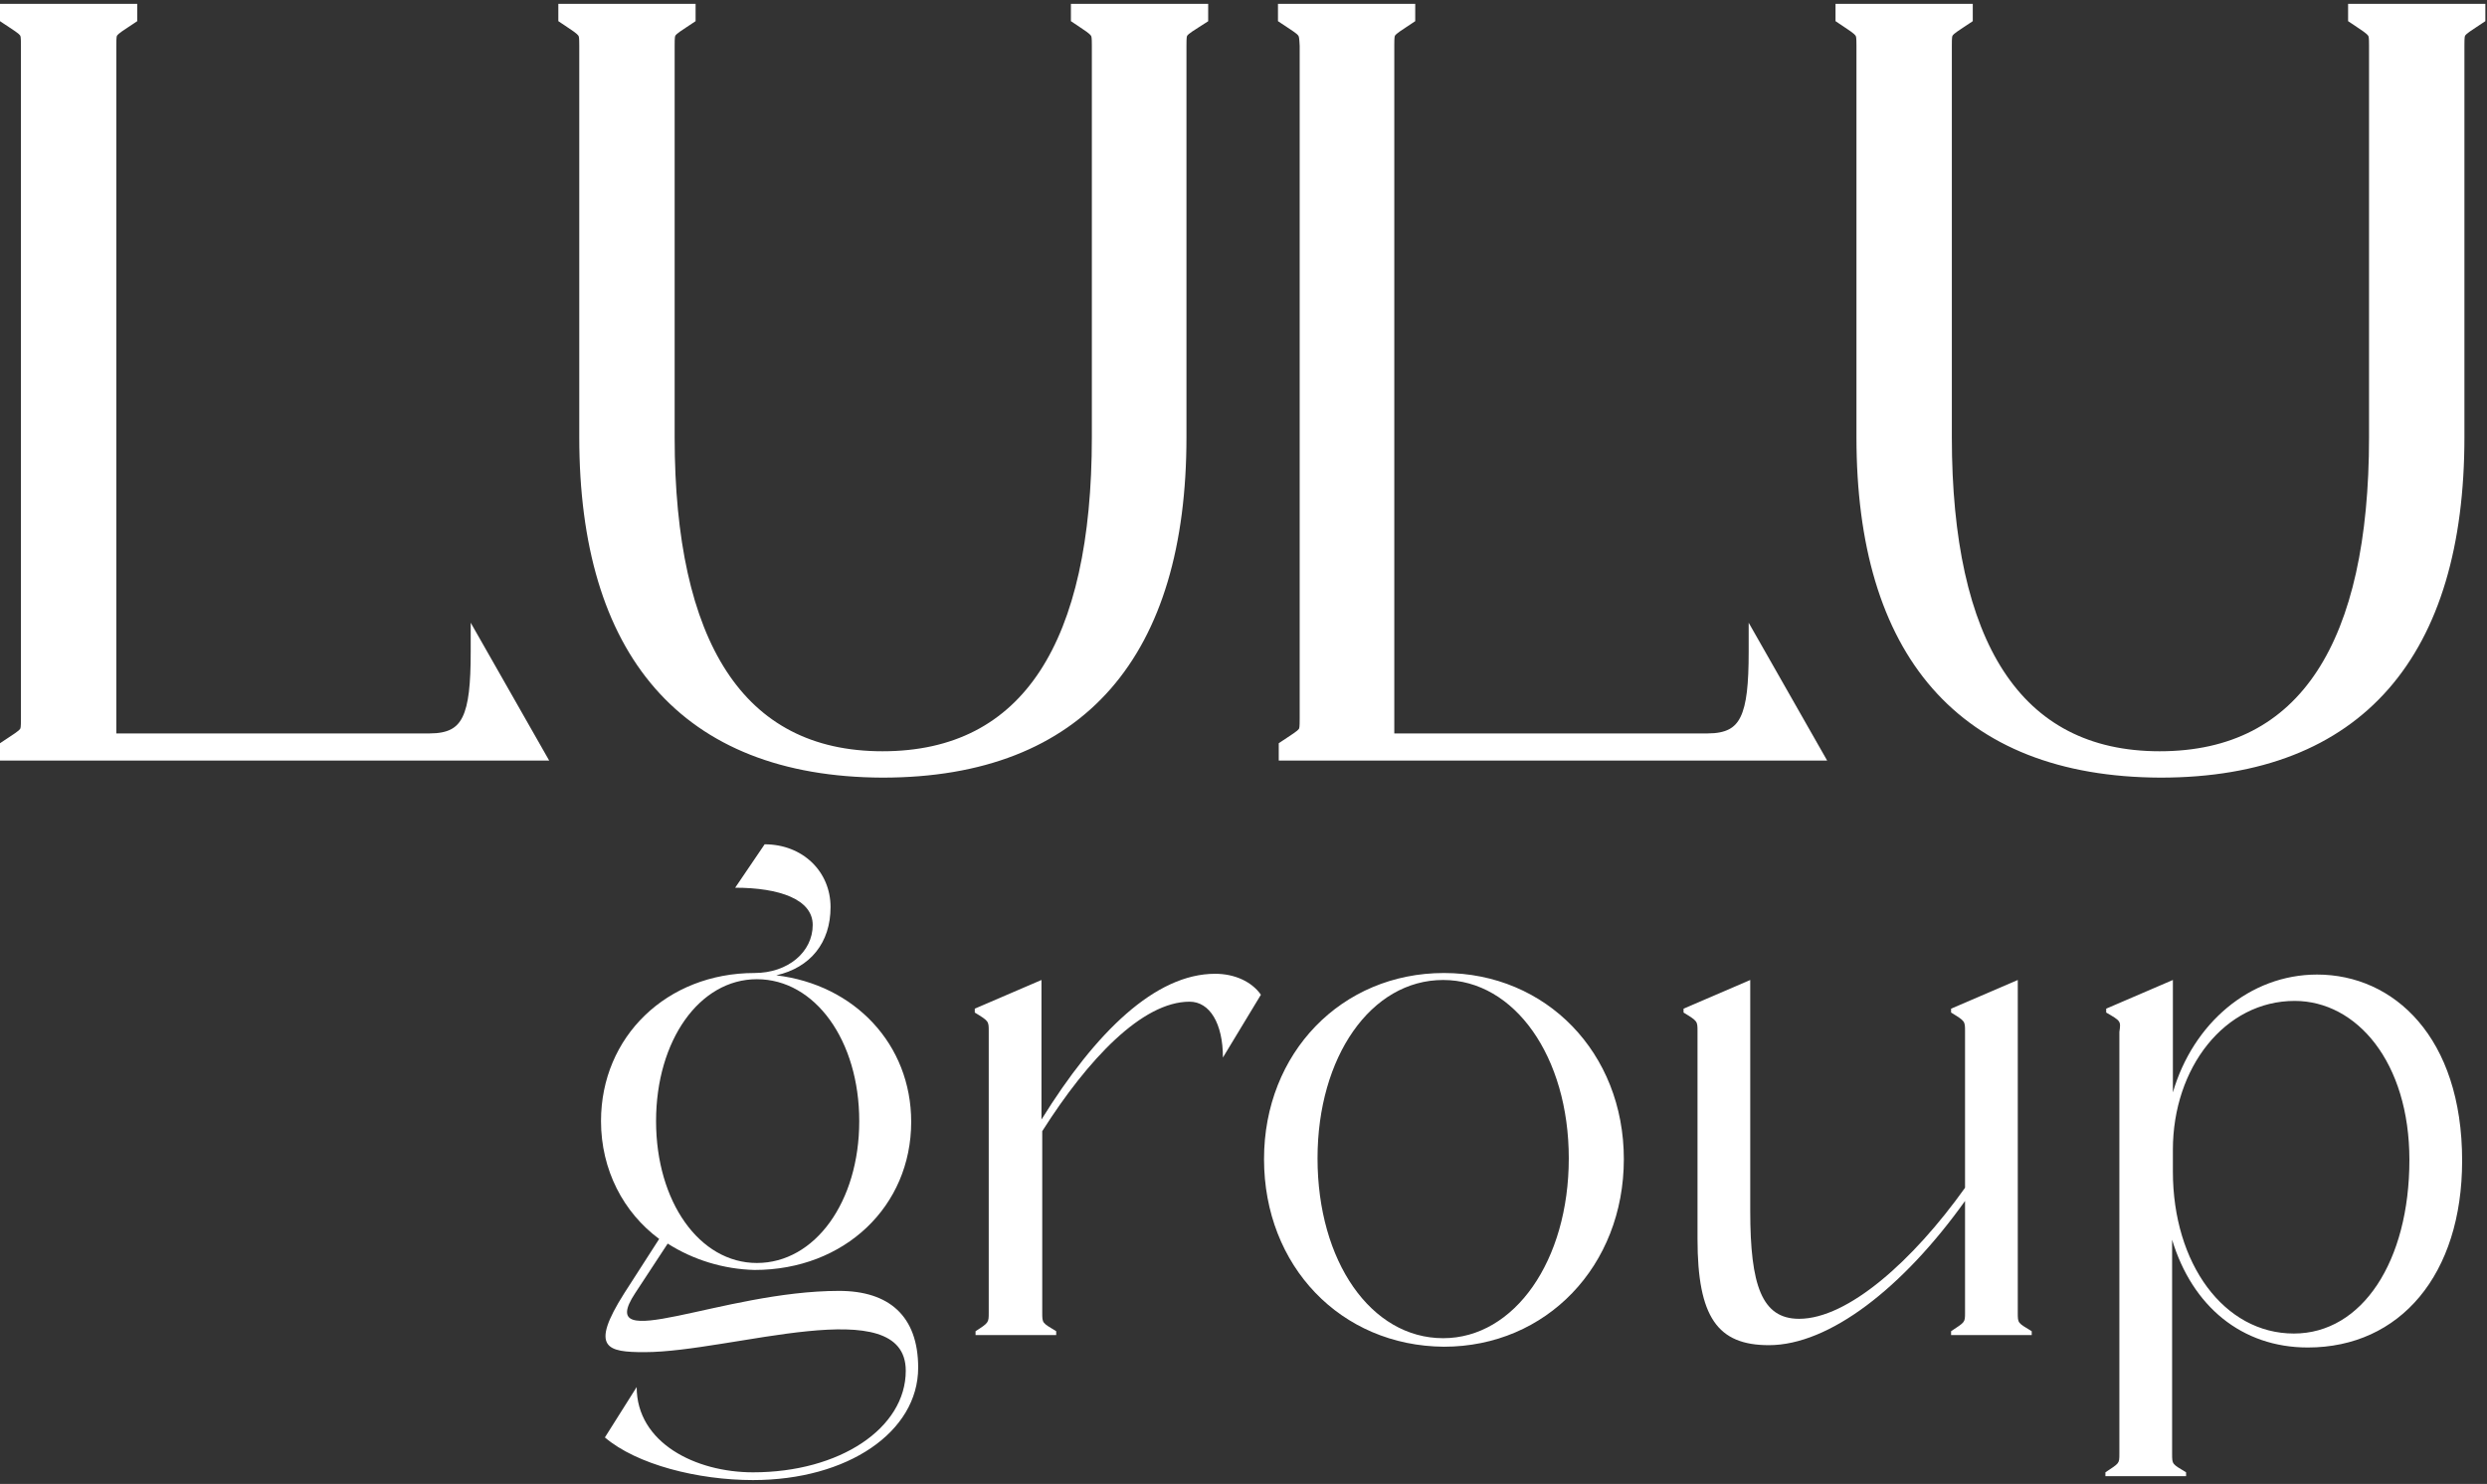 <?xml version="1.0" encoding="UTF-8"?> <svg xmlns="http://www.w3.org/2000/svg" width="496" height="296" viewBox="0 0 496 296" fill="none"><rect x="0" y="0" width="496" height="296" fill="#333333" stroke="none"/><path d="M27.374 0.765H0V4.221L0.689 4.681C1.074 4.937 1.415 5.163 1.721 5.364C2.272 5.727 2.706 6.014 3.071 6.27C3.64 6.671 3.866 6.884 3.976 7.026C4.107 7.196 4.176 7.304 4.176 9.116V143.358C4.176 145.17 4.107 145.278 3.976 145.448C3.866 145.59 3.64 145.803 3.071 146.204C2.706 146.46 2.272 146.747 1.721 147.11C1.415 147.311 1.074 147.537 0.689 147.793L0 148.252V151.709H109.528L93.876 124.214V130.057C93.876 136.445 93.466 140.532 92.238 143.022C91.659 144.197 90.915 144.97 89.945 145.476C88.944 145.998 87.582 146.296 85.68 146.296H23.198V9.116C23.198 7.304 23.267 7.196 23.398 7.026C23.508 6.884 23.734 6.671 24.304 6.27C24.668 6.014 25.103 5.727 25.653 5.364C25.959 5.163 26.3 4.937 26.686 4.681L27.374 4.221V0.765Z" fill="white"></path><path d="M138.727 0.765H111.353V4.221L112.041 4.681C112.248 4.818 112.442 4.947 112.625 5.069L112.627 5.07C113.389 5.577 113.959 5.956 114.406 6.28C114.967 6.686 115.2 6.913 115.316 7.067C115.465 7.267 115.528 7.403 115.528 9.116V87.218C115.528 108.694 120.485 125.664 130.641 137.299C140.828 148.97 156.034 155.033 175.993 155.112L175.999 155.112C196.035 155.112 211.283 149.09 221.492 137.416C231.669 125.78 236.624 108.769 236.624 87.218V9.116C236.624 7.303 236.695 7.211 236.827 7.047C236.942 6.903 237.18 6.688 237.773 6.285C238.152 6.028 238.604 5.741 239.175 5.377L239.179 5.375C239.495 5.174 239.847 4.95 240.244 4.695L240.955 4.238V0.765H213.581V4.221L214.269 4.681C214.476 4.818 214.67 4.947 214.853 5.069C215.616 5.577 216.186 5.956 216.634 6.28C217.195 6.686 217.428 6.913 217.544 7.067C217.693 7.267 217.756 7.403 217.756 9.116V87.218C217.756 107.658 214.29 123.35 207.377 133.887C200.534 144.318 190.216 149.853 175.999 149.853C161.943 149.853 151.701 144.323 144.894 133.891C138.017 123.351 134.551 107.658 134.551 87.218V9.116C134.551 7.304 134.619 7.196 134.751 7.026C134.86 6.884 135.086 6.671 135.656 6.27C136.02 6.014 136.454 5.728 137.003 5.366L137.005 5.365L137.006 5.364C137.312 5.162 137.653 4.937 138.038 4.681L138.727 4.221V0.765Z" fill="white"></path><path d="M282.249 0.765H254.875V4.221L255.564 4.681C255.96 4.945 256.309 5.175 256.622 5.381C257.161 5.737 257.589 6.019 257.95 6.272C258.523 6.673 258.763 6.892 258.887 7.047C259.049 7.25 259.121 7.398 259.205 9.153V143.358C259.205 145.17 259.137 145.278 259.005 145.448C258.896 145.59 258.67 145.803 258.1 146.204C257.736 146.46 257.301 146.747 256.751 147.11L256.746 147.113C256.442 147.313 256.102 147.538 255.718 147.793L255.03 148.252V151.709H364.402L348.751 124.214V130.057C348.751 136.445 348.341 140.532 347.113 143.022C346.533 144.197 345.79 144.97 344.82 145.476C343.819 145.998 342.457 146.296 340.555 146.296H278.073V9.116C278.073 7.304 278.142 7.196 278.273 7.026C278.383 6.884 278.609 6.671 279.179 6.27C279.543 6.014 279.978 5.727 280.528 5.364L280.543 5.354C280.845 5.155 281.182 4.933 281.56 4.681L282.249 4.221V0.765Z" fill="white"></path><path d="M393.445 0.765H366.071V4.221L366.759 4.681C366.965 4.818 367.16 4.947 367.343 5.069C368.106 5.577 368.676 5.956 369.124 6.28C369.685 6.686 369.918 6.913 370.034 7.067C370.183 7.267 370.246 7.403 370.246 9.116V87.218C370.246 108.694 375.203 125.665 385.379 137.3C395.586 148.972 410.831 155.033 430.865 155.112L430.872 155.112C450.907 155.112 466.155 149.09 476.364 137.416C486.541 125.78 491.497 108.769 491.497 87.218V9.116C491.497 7.304 491.565 7.196 491.697 7.026C491.806 6.884 492.032 6.671 492.602 6.27C492.966 6.014 493.401 5.727 493.951 5.364L493.954 5.362C494.259 5.161 494.6 4.937 494.984 4.681L495.673 4.221V0.765H468.298V4.221L468.987 4.681C469.193 4.818 469.388 4.947 469.571 5.069L469.573 5.07C470.335 5.577 470.904 5.956 471.352 6.28C471.913 6.686 472.146 6.913 472.261 7.067C472.411 7.267 472.474 7.403 472.474 9.116V87.218C472.474 107.658 469.008 123.35 462.095 133.887C455.252 144.318 444.934 149.853 430.717 149.853C416.661 149.853 406.419 144.323 399.612 133.891C392.735 123.351 389.269 107.658 389.269 87.218V9.116C389.269 7.304 389.337 7.196 389.469 7.026C389.578 6.884 389.804 6.671 390.374 6.27C390.739 6.014 391.173 5.727 391.724 5.364C392.029 5.163 392.371 4.937 392.756 4.681L393.445 4.221V0.765Z" fill="white"></path><path d="M133.164 248.06L126.668 257.958C118.317 270.64 143.99 257.494 167.343 257.494C177.241 257.494 183.118 262.443 183.118 272.805C183.118 285.642 169.044 295.23 150.176 295.23C139.195 295.23 126.977 292.137 120.637 286.724L126.977 276.672C126.977 287.807 138.731 293.684 150.176 293.684C167.497 293.684 180.643 284.868 180.643 273.424C180.643 257.34 145.846 269.712 128.524 269.712C121.101 269.712 117.543 268.939 124.503 257.958L131.463 247.132C124.348 241.874 119.863 233.368 119.863 223.624C119.863 206.767 133.009 194.085 150.485 194.085C157.135 194.085 162.084 189.909 162.084 184.496C162.084 179.393 155.434 177.073 146.619 177.073L152.496 168.412C160.074 168.412 165.642 173.825 165.642 180.939C165.642 188.053 161.621 193.002 154.816 194.549C170.436 196.405 181.726 208.313 181.726 223.779C181.726 240.637 168.425 253.318 150.485 253.318C144.299 253.164 138.267 251.308 133.164 248.06ZM150.949 251.927C162.548 251.927 171.364 239.709 171.364 223.624C171.364 207.54 162.548 195.322 150.949 195.322C139.505 195.322 130.844 207.54 130.844 223.624C130.844 239.709 139.505 251.927 150.949 251.927Z" fill="white"></path><path d="M197.19 261.824V205.684C197.19 203.673 197.19 203.673 194.406 201.972V201.199L207.707 195.477V223.315C218.533 205.838 230.441 194.239 242.35 194.239C246.216 194.239 249.619 195.786 251.474 198.415L243.896 210.942C243.896 204.137 241.267 199.807 237.246 199.807C227.812 199.807 216.986 211.251 207.861 225.634V261.824C207.861 263.989 207.861 263.835 210.645 265.536V266.309H194.561V265.536C197.19 263.835 197.19 263.835 197.19 261.824Z" fill="white"></path><path d="M252.094 231.202C252.094 210.015 267.559 194.085 287.974 194.085C308.389 194.085 323.854 210.015 323.854 231.202C323.854 252.545 308.389 268.629 287.974 268.629C267.405 268.475 252.094 252.545 252.094 231.202ZM287.819 266.928C302.048 266.928 312.874 251.462 312.874 231.048C312.874 210.788 302.048 195.477 287.819 195.477C273.436 195.477 262.765 210.788 262.765 231.048C262.765 251.617 273.436 266.928 287.819 266.928Z" fill="white"></path><path d="M338.546 247.133V205.685C338.546 203.674 338.546 203.674 335.762 201.973V201.2L349.062 195.478V241.565C349.062 256.412 351.382 263.062 358.806 263.062C368.549 263.062 381.54 251.463 391.902 236.925V205.685C391.902 203.674 391.902 203.674 389.118 201.973V201.2L402.419 195.478V261.825C402.419 263.99 402.419 263.836 405.202 265.537V266.31H389.118V265.537C391.902 263.681 391.902 263.836 391.902 261.825V239.555C379.529 256.876 364.837 268.321 352.774 268.321C342.567 268.321 338.546 262.753 338.546 247.133Z" fill="white"></path><path d="M420.053 201.972V201.198L433.354 195.476V217.901C437.375 204.137 448.665 194.394 462.12 194.394C477.431 194.394 491.04 206.921 491.04 231.511C491.04 254.246 478.668 268.783 460.264 268.783C447.118 268.783 437.22 260.586 433.199 247.286V289.971C433.199 292.136 433.199 291.982 435.983 293.683V294.456H419.898V293.683C422.682 291.827 422.682 291.982 422.682 289.971V205.838C422.992 203.673 422.992 203.673 420.053 201.972ZM457.48 265.999C471.09 265.999 480.524 251.616 480.524 231.356C480.524 211.87 470.007 199.652 457.635 199.652C443.716 199.652 433.354 212.952 433.354 229.346V233.676C433.354 252.08 443.561 265.999 457.48 265.999Z" fill="white"></path></svg> 